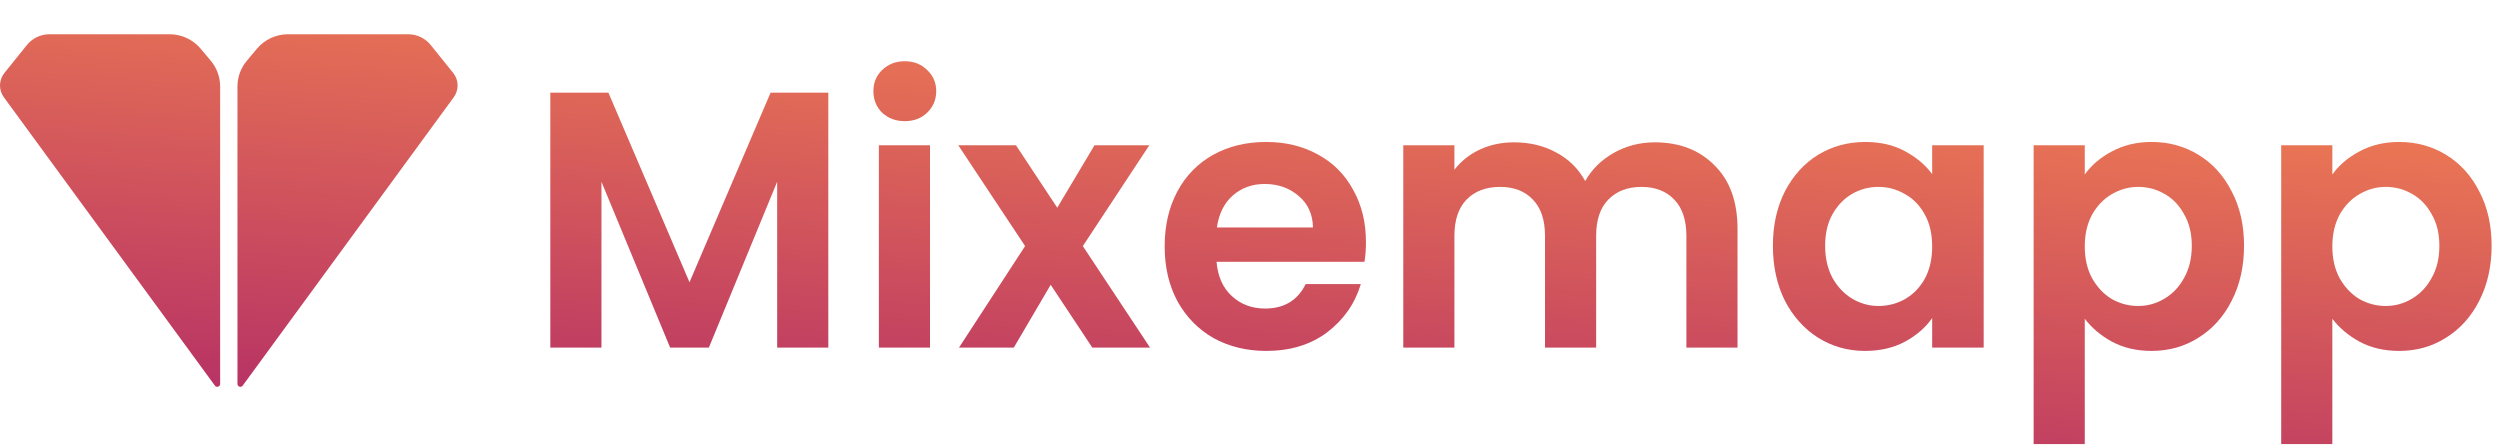 <svg width="219" height="39" viewBox="0 0 219 39" fill="none" xmlns="http://www.w3.org/2000/svg">
<path fill-rule="evenodd" clip-rule="evenodd" d="M14.855 3C15.906 3 16.902 3.463 17.576 4.264L18.461 5.318C18.993 5.95 19.284 6.748 19.284 7.571V33.634C19.284 33.773 19.171 33.885 19.031 33.885C18.95 33.885 18.874 33.846 18.826 33.781L0.338 8.521C-0.13 7.88 -0.11 7.008 0.388 6.389L2.356 3.944C2.836 3.347 3.563 3 4.333 3H14.855ZM35.754 3C36.523 3 37.251 3.347 37.731 3.944L39.699 6.389C40.197 7.008 40.217 7.88 39.748 8.521L21.26 33.781C21.213 33.846 21.137 33.885 21.056 33.885C20.916 33.885 20.802 33.773 20.802 33.634V7.571C20.802 6.748 21.094 5.95 21.625 5.318L22.511 4.264C23.184 3.463 24.18 3 25.231 3H35.754Z" fill="url(#paint0_linear)"/>
<path d="M72.56 8.116V30.452H68.08V15.924L62.096 30.452H58.704L52.688 15.924V30.452H48.208V8.116H53.296L60.4 24.724L67.504 8.116H72.56Z" fill="url(#paint1_linear)"/>
<path d="M79.261 10.612C78.472 10.612 77.811 10.367 77.277 9.876C76.765 9.364 76.509 8.735 76.509 7.988C76.509 7.242 76.765 6.623 77.277 6.132C77.811 5.62 78.472 5.364 79.261 5.364C80.051 5.364 80.701 5.62 81.213 6.132C81.747 6.623 82.013 7.242 82.013 7.988C82.013 8.735 81.747 9.364 81.213 9.876C80.701 10.367 80.051 10.612 79.261 10.612ZM81.469 12.724V30.452H76.989V12.724H81.469Z" fill="url(#paint2_linear)"/>
<path d="M95.688 30.452L92.04 24.948L88.808 30.452H84.007L89.799 21.556L83.944 12.724H88.999L92.615 18.196L95.879 12.724H100.68L94.856 21.556L100.744 30.452H95.688Z" fill="url(#paint3_linear)"/>
<path d="M119.657 21.204C119.657 21.844 119.614 22.42 119.529 22.932H106.569C106.675 24.212 107.123 25.215 107.913 25.94C108.702 26.666 109.673 27.028 110.825 27.028C112.489 27.028 113.673 26.314 114.377 24.884H119.209C118.697 26.591 117.715 27.999 116.265 29.108C114.814 30.196 113.033 30.74 110.921 30.74C109.214 30.74 107.678 30.367 106.313 29.62C104.969 28.852 103.913 27.775 103.145 26.388C102.398 25.002 102.025 23.402 102.025 21.588C102.025 19.754 102.398 18.143 103.145 16.756C103.891 15.37 104.937 14.303 106.281 13.556C107.625 12.81 109.171 12.436 110.921 12.436C112.606 12.436 114.11 12.799 115.433 13.524C116.777 14.25 117.811 15.284 118.537 16.628C119.283 17.951 119.657 19.476 119.657 21.204ZM115.017 19.924C114.995 18.772 114.579 17.855 113.769 17.172C112.958 16.468 111.966 16.116 110.793 16.116C109.683 16.116 108.745 16.458 107.977 17.14C107.23 17.802 106.771 18.73 106.601 19.924H115.017Z" fill="url(#paint4_linear)"/>
<path d="M144.943 12.468C147.119 12.468 148.868 13.14 150.191 14.484C151.535 15.807 152.207 17.663 152.207 20.052V30.452H147.727V20.66C147.727 19.274 147.375 18.218 146.671 17.492C145.967 16.746 145.007 16.372 143.791 16.372C142.575 16.372 141.604 16.746 140.879 17.492C140.175 18.218 139.823 19.274 139.823 20.66V30.452H135.343V20.66C135.343 19.274 134.991 18.218 134.287 17.492C133.583 16.746 132.623 16.372 131.407 16.372C130.169 16.372 129.188 16.746 128.463 17.492C127.759 18.218 127.407 19.274 127.407 20.66V30.452H122.927V12.724H127.407V14.868C127.983 14.122 128.719 13.535 129.615 13.108C130.532 12.682 131.535 12.468 132.623 12.468C134.009 12.468 135.247 12.767 136.335 13.364C137.423 13.94 138.265 14.772 138.863 15.86C139.439 14.836 140.271 14.015 141.359 13.396C142.468 12.778 143.663 12.468 144.943 12.468Z" fill="url(#paint5_linear)"/>
<path d="M155.306 21.524C155.306 19.732 155.658 18.143 156.362 16.756C157.087 15.37 158.058 14.303 159.274 13.556C160.511 12.81 161.887 12.436 163.402 12.436C164.725 12.436 165.877 12.703 166.858 13.236C167.861 13.77 168.661 14.442 169.258 15.252V12.724H173.77V30.452H169.258V27.86C168.682 28.692 167.882 29.386 166.858 29.94C165.855 30.474 164.693 30.74 163.37 30.74C161.877 30.74 160.511 30.356 159.274 29.588C158.058 28.82 157.087 27.743 156.362 26.356C155.658 24.948 155.306 23.338 155.306 21.524ZM169.258 21.588C169.258 20.5 169.045 19.572 168.618 18.804C168.191 18.015 167.615 17.418 166.89 17.012C166.165 16.586 165.386 16.372 164.554 16.372C163.722 16.372 162.954 16.575 162.25 16.98C161.546 17.386 160.97 17.983 160.522 18.772C160.095 19.54 159.882 20.458 159.882 21.524C159.882 22.591 160.095 23.53 160.522 24.34C160.97 25.13 161.546 25.738 162.25 26.164C162.975 26.591 163.743 26.804 164.554 26.804C165.386 26.804 166.165 26.602 166.89 26.196C167.615 25.77 168.191 25.172 168.618 24.404C169.045 23.615 169.258 22.676 169.258 21.588Z" fill="url(#paint6_linear)"/>
<path d="M182.626 15.284C183.202 14.474 183.991 13.802 184.993 13.268C186.017 12.714 187.18 12.436 188.482 12.436C189.996 12.436 191.362 12.81 192.578 13.556C193.815 14.303 194.786 15.37 195.49 16.756C196.215 18.122 196.578 19.711 196.578 21.524C196.578 23.338 196.215 24.948 195.49 26.356C194.786 27.743 193.815 28.82 192.578 29.588C191.362 30.356 189.996 30.74 188.482 30.74C187.18 30.74 186.028 30.474 185.026 29.94C184.044 29.407 183.244 28.735 182.626 27.924V38.9H178.146V12.724H182.626V15.284ZM192.001 21.524C192.001 20.458 191.777 19.54 191.329 18.772C190.903 17.983 190.327 17.386 189.602 16.98C188.898 16.575 188.13 16.372 187.298 16.372C186.487 16.372 185.719 16.586 184.993 17.012C184.289 17.418 183.714 18.015 183.266 18.804C182.839 19.594 182.626 20.522 182.626 21.588C182.626 22.655 182.839 23.583 183.266 24.372C183.714 25.162 184.289 25.77 184.993 26.196C185.719 26.602 186.487 26.804 187.298 26.804C188.13 26.804 188.898 26.591 189.602 26.164C190.327 25.738 190.903 25.13 191.329 24.34C191.777 23.551 192.001 22.612 192.001 21.524Z" fill="url(#paint7_linear)"/>
<path d="M204.313 15.284C204.889 14.474 205.678 13.802 206.681 13.268C207.705 12.714 208.868 12.436 210.169 12.436C211.684 12.436 213.049 12.81 214.265 13.556C215.502 14.303 216.473 15.37 217.177 16.756C217.902 18.122 218.265 19.711 218.265 21.524C218.265 23.338 217.902 24.948 217.177 26.356C216.473 27.743 215.502 28.82 214.265 29.588C213.049 30.356 211.684 30.74 210.169 30.74C208.868 30.74 207.716 30.474 206.713 29.94C205.732 29.407 204.932 28.735 204.313 27.924V38.9H199.833V12.724H204.313V15.284ZM213.689 21.524C213.689 20.458 213.465 19.54 213.017 18.772C212.59 17.983 212.014 17.386 211.289 16.98C210.585 16.575 209.817 16.372 208.985 16.372C208.174 16.372 207.406 16.586 206.681 17.012C205.977 17.418 205.401 18.015 204.953 18.804C204.526 19.594 204.313 20.522 204.313 21.588C204.313 22.655 204.526 23.583 204.953 24.372C205.401 25.162 205.977 25.77 206.681 26.196C207.406 26.602 208.174 26.804 208.985 26.804C209.817 26.804 210.585 26.591 211.289 26.164C212.014 25.738 212.59 25.13 213.017 24.34C213.465 23.551 213.689 22.612 213.689 21.524Z" fill="url(#paint8_linear)"/>
<defs>
<linearGradient id="paint0_linear" x1="-9" y1="-13.5" x2="-13.5" y2="44.5" gradientUnits="userSpaceOnUse">
<stop stop-color="#F68650"/>
<stop offset="1" stop-color="#A61B6A"/>
</linearGradient>
<linearGradient id="paint1_linear" x1="-9" y1="-13.5" x2="-13.5" y2="44.5" gradientUnits="userSpaceOnUse">
<stop stop-color="#F68650"/>
<stop offset="1" stop-color="#A61B6A"/>
</linearGradient>
<linearGradient id="paint2_linear" x1="-9" y1="-13.5" x2="-13.5" y2="44.5" gradientUnits="userSpaceOnUse">
<stop stop-color="#F68650"/>
<stop offset="1" stop-color="#A61B6A"/>
</linearGradient>
<linearGradient id="paint3_linear" x1="-9" y1="-13.5" x2="-13.5" y2="44.5" gradientUnits="userSpaceOnUse">
<stop stop-color="#F68650"/>
<stop offset="1" stop-color="#A61B6A"/>
</linearGradient>
<linearGradient id="paint4_linear" x1="-9" y1="-13.5" x2="-13.5" y2="44.5" gradientUnits="userSpaceOnUse">
<stop stop-color="#F68650"/>
<stop offset="1" stop-color="#A61B6A"/>
</linearGradient>
<linearGradient id="paint5_linear" x1="-9" y1="-13.5" x2="-13.5" y2="44.5" gradientUnits="userSpaceOnUse">
<stop stop-color="#F68650"/>
<stop offset="1" stop-color="#A61B6A"/>
</linearGradient>
<linearGradient id="paint6_linear" x1="-9" y1="-13.5" x2="-13.5" y2="44.5" gradientUnits="userSpaceOnUse">
<stop stop-color="#F68650"/>
<stop offset="1" stop-color="#A61B6A"/>
</linearGradient>
<linearGradient id="paint7_linear" x1="-9" y1="-13.5" x2="-13.5" y2="44.5" gradientUnits="userSpaceOnUse">
<stop stop-color="#F68650"/>
<stop offset="1" stop-color="#A61B6A"/>
</linearGradient>
<linearGradient id="paint8_linear" x1="-9" y1="-13.5" x2="-13.5" y2="44.5" gradientUnits="userSpaceOnUse">
<stop stop-color="#F68650"/>
<stop offset="1" stop-color="#A61B6A"/>
</linearGradient>
</defs>
</svg>
